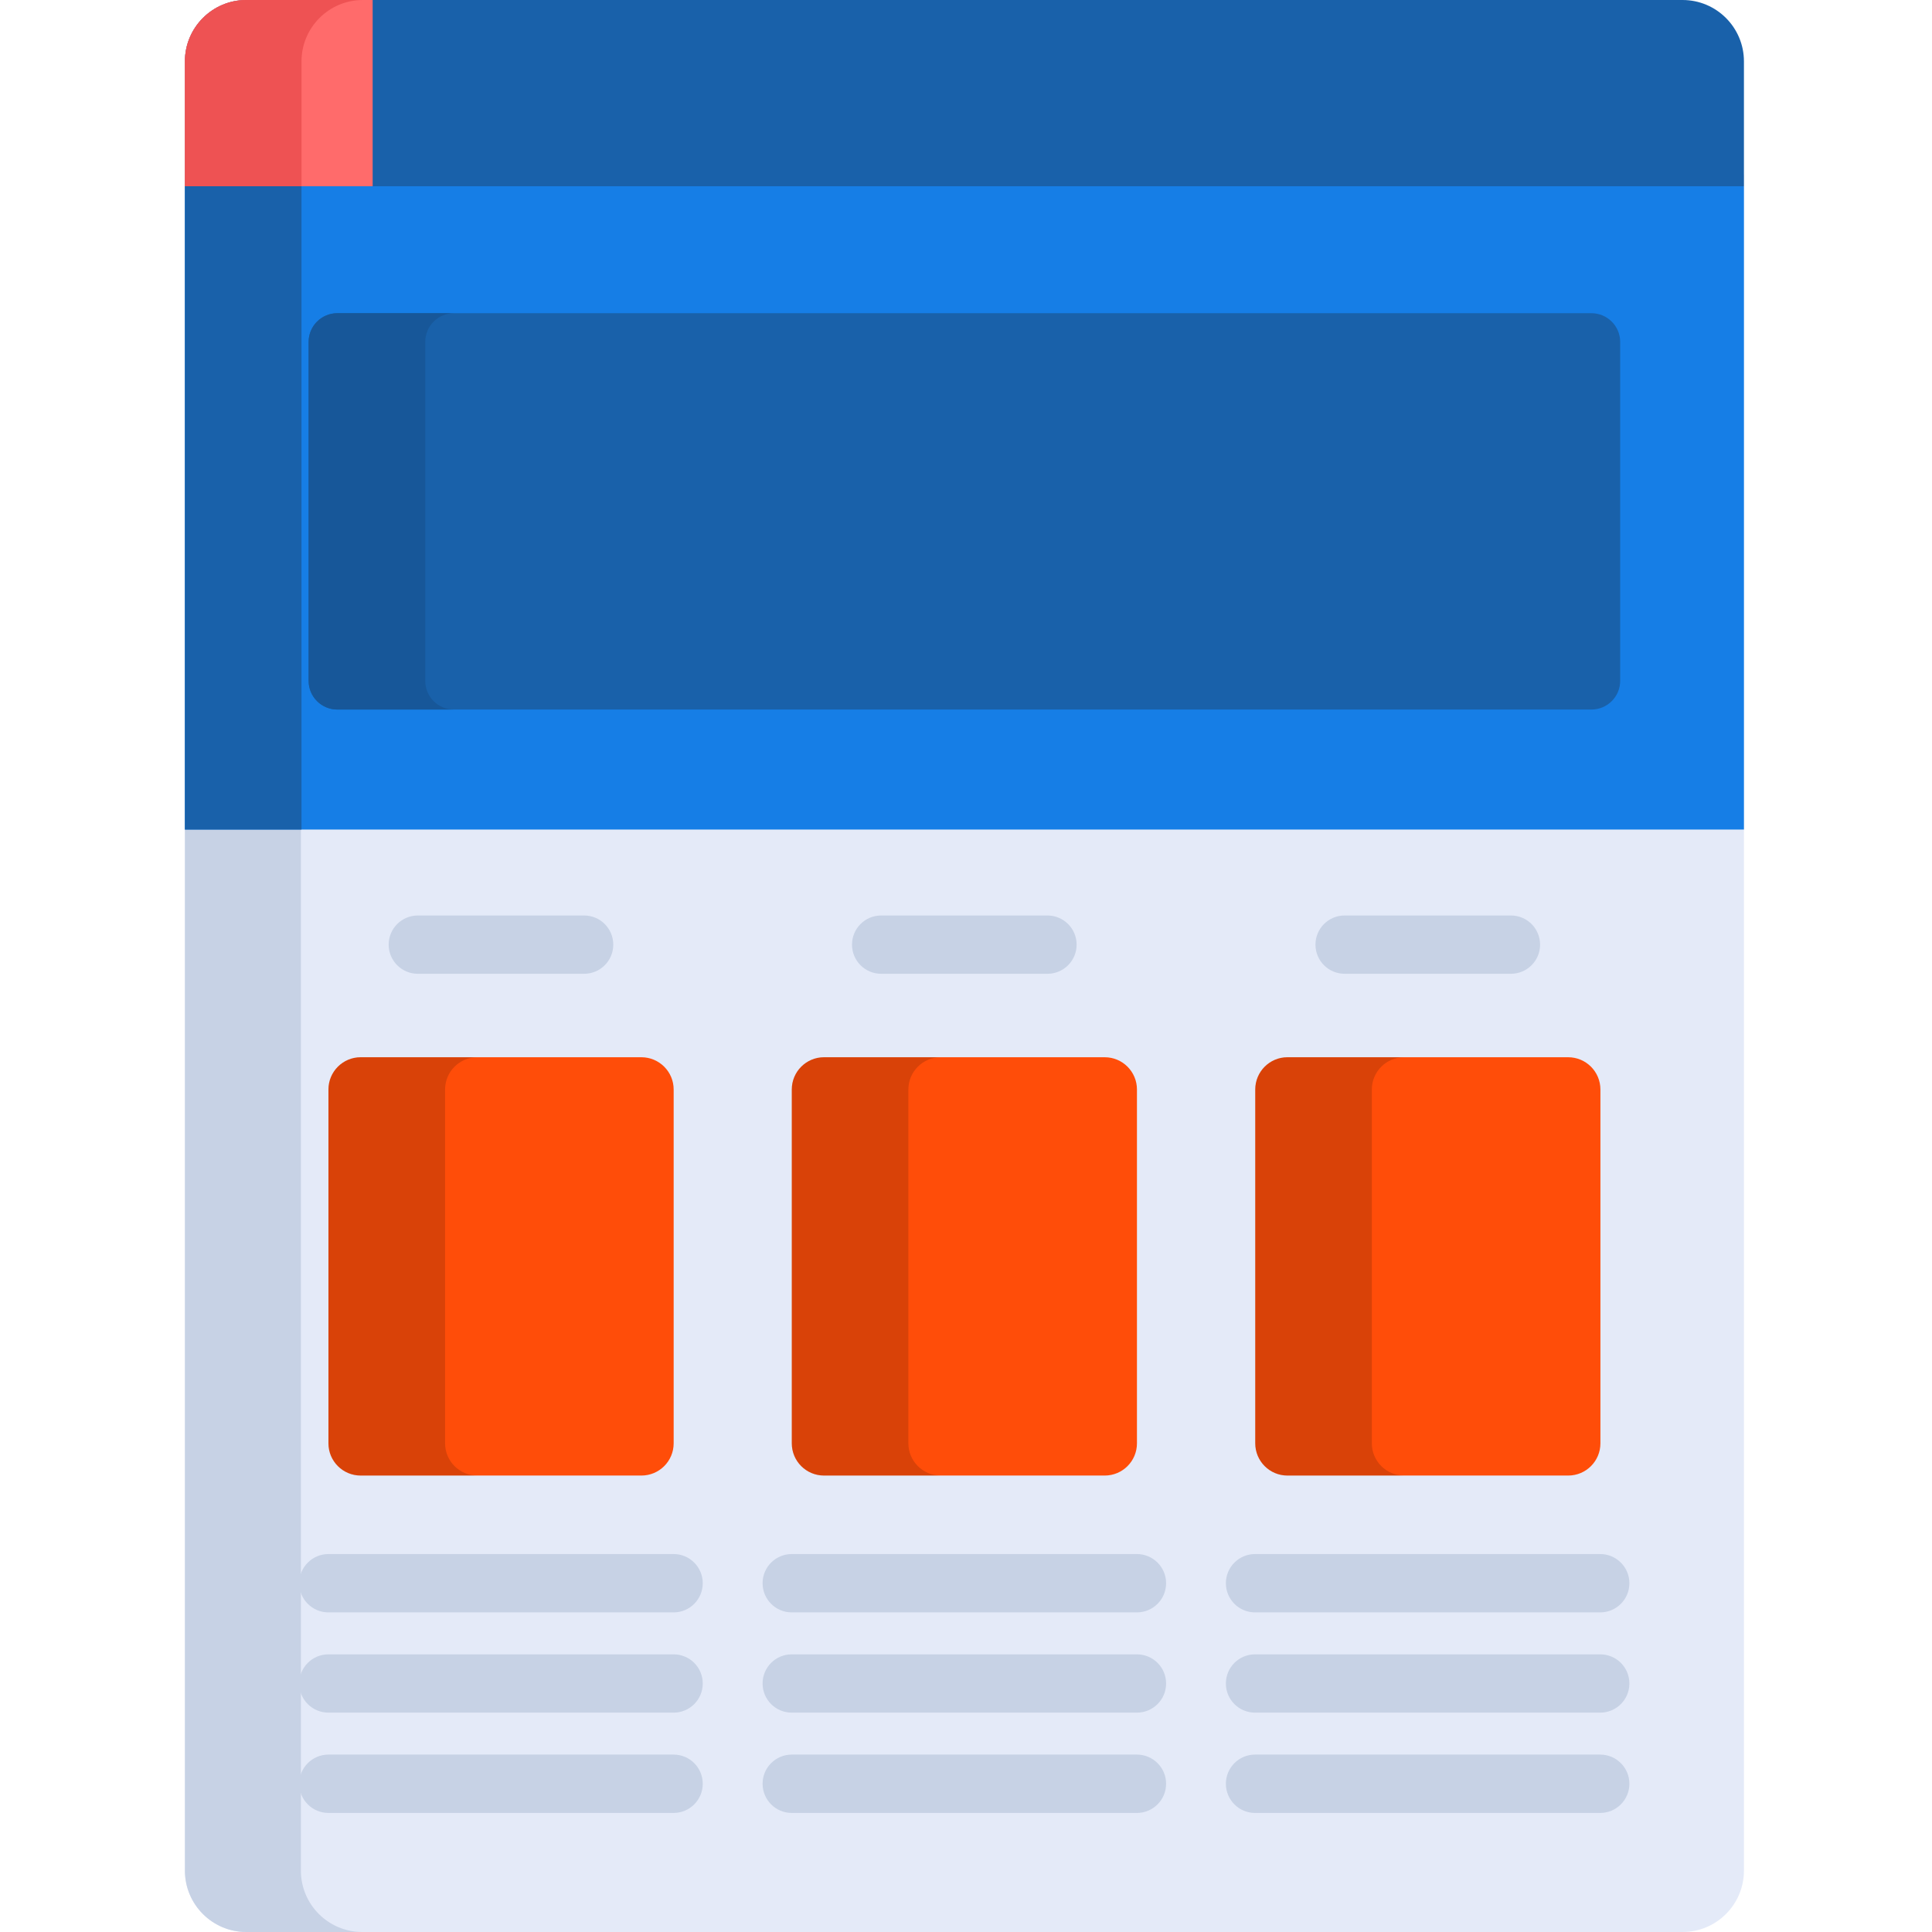 <svg width="35" height="35" viewBox="0 0 35 35" fill="none" xmlns="http://www.w3.org/2000/svg">
<g clip-path="url(#clip0_131_9427)">
<path d="M3.35 3.163V33.888C3.35 34.502 3.848 35 4.462 35H30.481C31.095 35 31.593 34.502 31.593 33.888V3.163H3.35Z" fill="#E4EAF8"/>
<path d="M5.451 33.888V3.163H3.35V33.888C3.35 34.502 3.848 35 4.462 35H6.563C5.949 35 5.451 34.502 5.451 33.888Z" fill="#C7D2E5"/>
<path d="M11.62 19.153H6.534C6.211 19.153 5.95 19.415 5.95 19.737V26.147C5.95 26.47 6.211 26.731 6.534 26.731H11.62C11.942 26.731 12.204 26.47 12.204 26.147V19.737C12.204 19.415 11.942 19.153 11.62 19.153Z" fill="#FF4D09"/>
<path d="M20.013 19.153H14.928C14.605 19.153 14.344 19.415 14.344 19.737V26.147C14.344 26.47 14.605 26.731 14.928 26.731H20.013C20.336 26.731 20.597 26.47 20.597 26.147V19.737C20.597 19.415 20.336 19.153 20.013 19.153Z" fill="#FF4D09"/>
<path d="M28.409 19.153H23.323C23.001 19.153 22.74 19.415 22.74 19.737V26.147C22.74 26.47 23.001 26.731 23.323 26.731H28.409C28.732 26.731 28.993 26.47 28.993 26.147V19.737C28.993 19.415 28.732 19.153 28.409 19.153Z" fill="#FF4D09"/>
<path d="M8.063 26.147V19.737C8.063 19.415 8.324 19.153 8.647 19.153H6.534C6.211 19.153 5.95 19.415 5.95 19.737V26.147C5.95 26.469 6.211 26.731 6.534 26.731H8.647C8.324 26.731 8.063 26.469 8.063 26.147Z" fill="black" fill-opacity="0.15"/>
<path d="M16.456 26.147V19.737C16.456 19.415 16.718 19.153 17.04 19.153H14.928C14.605 19.153 14.344 19.415 14.344 19.737V26.147C14.344 26.469 14.605 26.731 14.928 26.731H17.04C16.718 26.731 16.456 26.469 16.456 26.147Z" fill="black" fill-opacity="0.15"/>
<path d="M24.852 26.147V19.737C24.852 19.415 25.114 19.153 25.436 19.153H23.323C23.001 19.153 22.74 19.415 22.74 19.737V26.147C22.74 26.469 23.001 26.731 23.323 26.731H25.436C25.114 26.731 24.852 26.469 24.852 26.147Z" fill="black" fill-opacity="0.15"/>
<path d="M10.582 17.641H7.569C7.278 17.641 7.041 17.405 7.041 17.113C7.041 16.821 7.278 16.585 7.569 16.585H10.582C10.874 16.585 11.11 16.821 11.11 17.113C11.11 17.405 10.874 17.641 10.582 17.641Z" fill="#C7D2E5"/>
<path d="M18.976 17.641H15.963C15.671 17.641 15.435 17.405 15.435 17.113C15.435 16.821 15.671 16.585 15.963 16.585H18.976C19.267 16.585 19.504 16.821 19.504 17.113C19.504 17.405 19.267 17.641 18.976 17.641Z" fill="#C7D2E5"/>
<path d="M27.372 17.641H24.359C24.067 17.641 23.831 17.405 23.831 17.113C23.831 16.821 24.067 16.585 24.359 16.585H27.372C27.664 16.585 27.9 16.821 27.9 17.113C27.9 17.405 27.664 17.641 27.372 17.641Z" fill="#C7D2E5"/>
<path d="M12.203 29.21H5.95C5.658 29.21 5.421 28.973 5.421 28.681C5.421 28.39 5.658 28.153 5.95 28.153H12.203C12.495 28.153 12.731 28.39 12.731 28.681C12.731 28.973 12.495 29.21 12.203 29.21Z" fill="#C7D2E5"/>
<path d="M12.203 31.026H5.95C5.658 31.026 5.421 30.79 5.421 30.498C5.421 30.206 5.658 29.97 5.95 29.97H12.203C12.495 29.97 12.731 30.206 12.731 30.498C12.731 30.79 12.495 31.026 12.203 31.026Z" fill="#C7D2E5"/>
<path d="M12.203 32.843H5.95C5.658 32.843 5.421 32.606 5.421 32.314C5.421 32.023 5.658 31.786 5.95 31.786H12.203C12.495 31.786 12.731 32.023 12.731 32.314C12.731 32.606 12.495 32.843 12.203 32.843Z" fill="#C7D2E5"/>
<path d="M20.596 29.21H14.343C14.051 29.21 13.815 28.973 13.815 28.681C13.815 28.39 14.051 28.153 14.343 28.153H20.596C20.888 28.153 21.125 28.39 21.125 28.681C21.125 28.973 20.888 29.21 20.596 29.21Z" fill="#C7D2E5"/>
<path d="M20.596 31.026H14.343C14.051 31.026 13.815 30.79 13.815 30.498C13.815 30.206 14.051 29.97 14.343 29.97H20.596C20.888 29.97 21.125 30.206 21.125 30.498C21.125 30.79 20.888 31.026 20.596 31.026Z" fill="#C7D2E5"/>
<path d="M20.596 32.843H14.343C14.051 32.843 13.815 32.606 13.815 32.314C13.815 32.023 14.051 31.786 14.343 31.786H20.596C20.888 31.786 21.125 32.023 21.125 32.314C21.125 32.606 20.888 32.843 20.596 32.843Z" fill="#C7D2E5"/>
<path d="M28.989 29.21H22.736C22.444 29.21 22.208 28.973 22.208 28.681C22.208 28.39 22.444 28.153 22.736 28.153H28.989C29.281 28.153 29.518 28.39 29.518 28.681C29.518 28.973 29.281 29.21 28.989 29.21Z" fill="#C7D2E5"/>
<path d="M28.989 31.026H22.736C22.444 31.026 22.208 30.79 22.208 30.498C22.208 30.206 22.444 29.97 22.736 29.97H28.989C29.281 29.97 29.518 30.206 29.518 30.498C29.518 30.79 29.281 31.026 28.989 31.026Z" fill="#C7D2E5"/>
<path d="M28.989 32.843H22.736C22.444 32.843 22.208 32.606 22.208 32.314C22.208 32.023 22.444 31.786 22.736 31.786H28.989C29.281 31.786 29.518 32.023 29.518 32.314C29.518 32.606 29.281 32.843 28.989 32.843Z" fill="#C7D2E5"/>
<path d="M3.35 3.374H31.593V15.028H3.35V3.374Z" fill="#167EE6"/>
<path d="M3.35 3.374H5.462V15.028H3.35V3.374Z" fill="#1961AA"/>
<path d="M30.481 0H4.462C3.848 0 3.35 0.498 3.35 1.112V3.374H31.593V1.112C31.593 0.498 31.095 0 30.481 0Z" fill="#1961AA"/>
<path d="M6.751 0H4.462C3.848 0 3.35 0.498 3.35 1.112V3.374H6.751V0Z" fill="#FF6B6B"/>
<path d="M6.575 0H4.462C3.848 0 3.35 0.498 3.35 1.112V3.374H5.462V1.112C5.462 0.498 5.96 0 6.575 0Z" fill="#EE5253"/>
<path d="M28.83 5.674H6.111C5.824 5.674 5.591 5.907 5.591 6.194V12.334C5.591 12.621 5.824 12.854 6.111 12.854H28.83C29.118 12.854 29.351 12.621 29.351 12.334V6.194C29.351 5.907 29.118 5.674 28.83 5.674Z" fill="#1961AA"/>
<path d="M7.704 12.334V6.194C7.704 5.907 7.936 5.674 8.224 5.674H6.111C5.824 5.674 5.591 5.907 5.591 6.194V12.334C5.591 12.621 5.824 12.854 6.111 12.854H8.224C7.936 12.854 7.704 12.621 7.704 12.334Z" fill="#1961AA"/>
<path d="M7.704 12.334V6.194C7.704 5.907 7.936 5.674 8.224 5.674H6.111C5.824 5.674 5.591 5.907 5.591 6.194V12.334C5.591 12.621 5.824 12.854 6.111 12.854H8.224C7.936 12.854 7.704 12.621 7.704 12.334Z" fill="black" fill-opacity="0.1"/>
</g>
<defs>
<clipPath id="clip0_131_9427">
<rect width="35" height="35" fill="white"/>
</clipPath>
</defs>
</svg>
